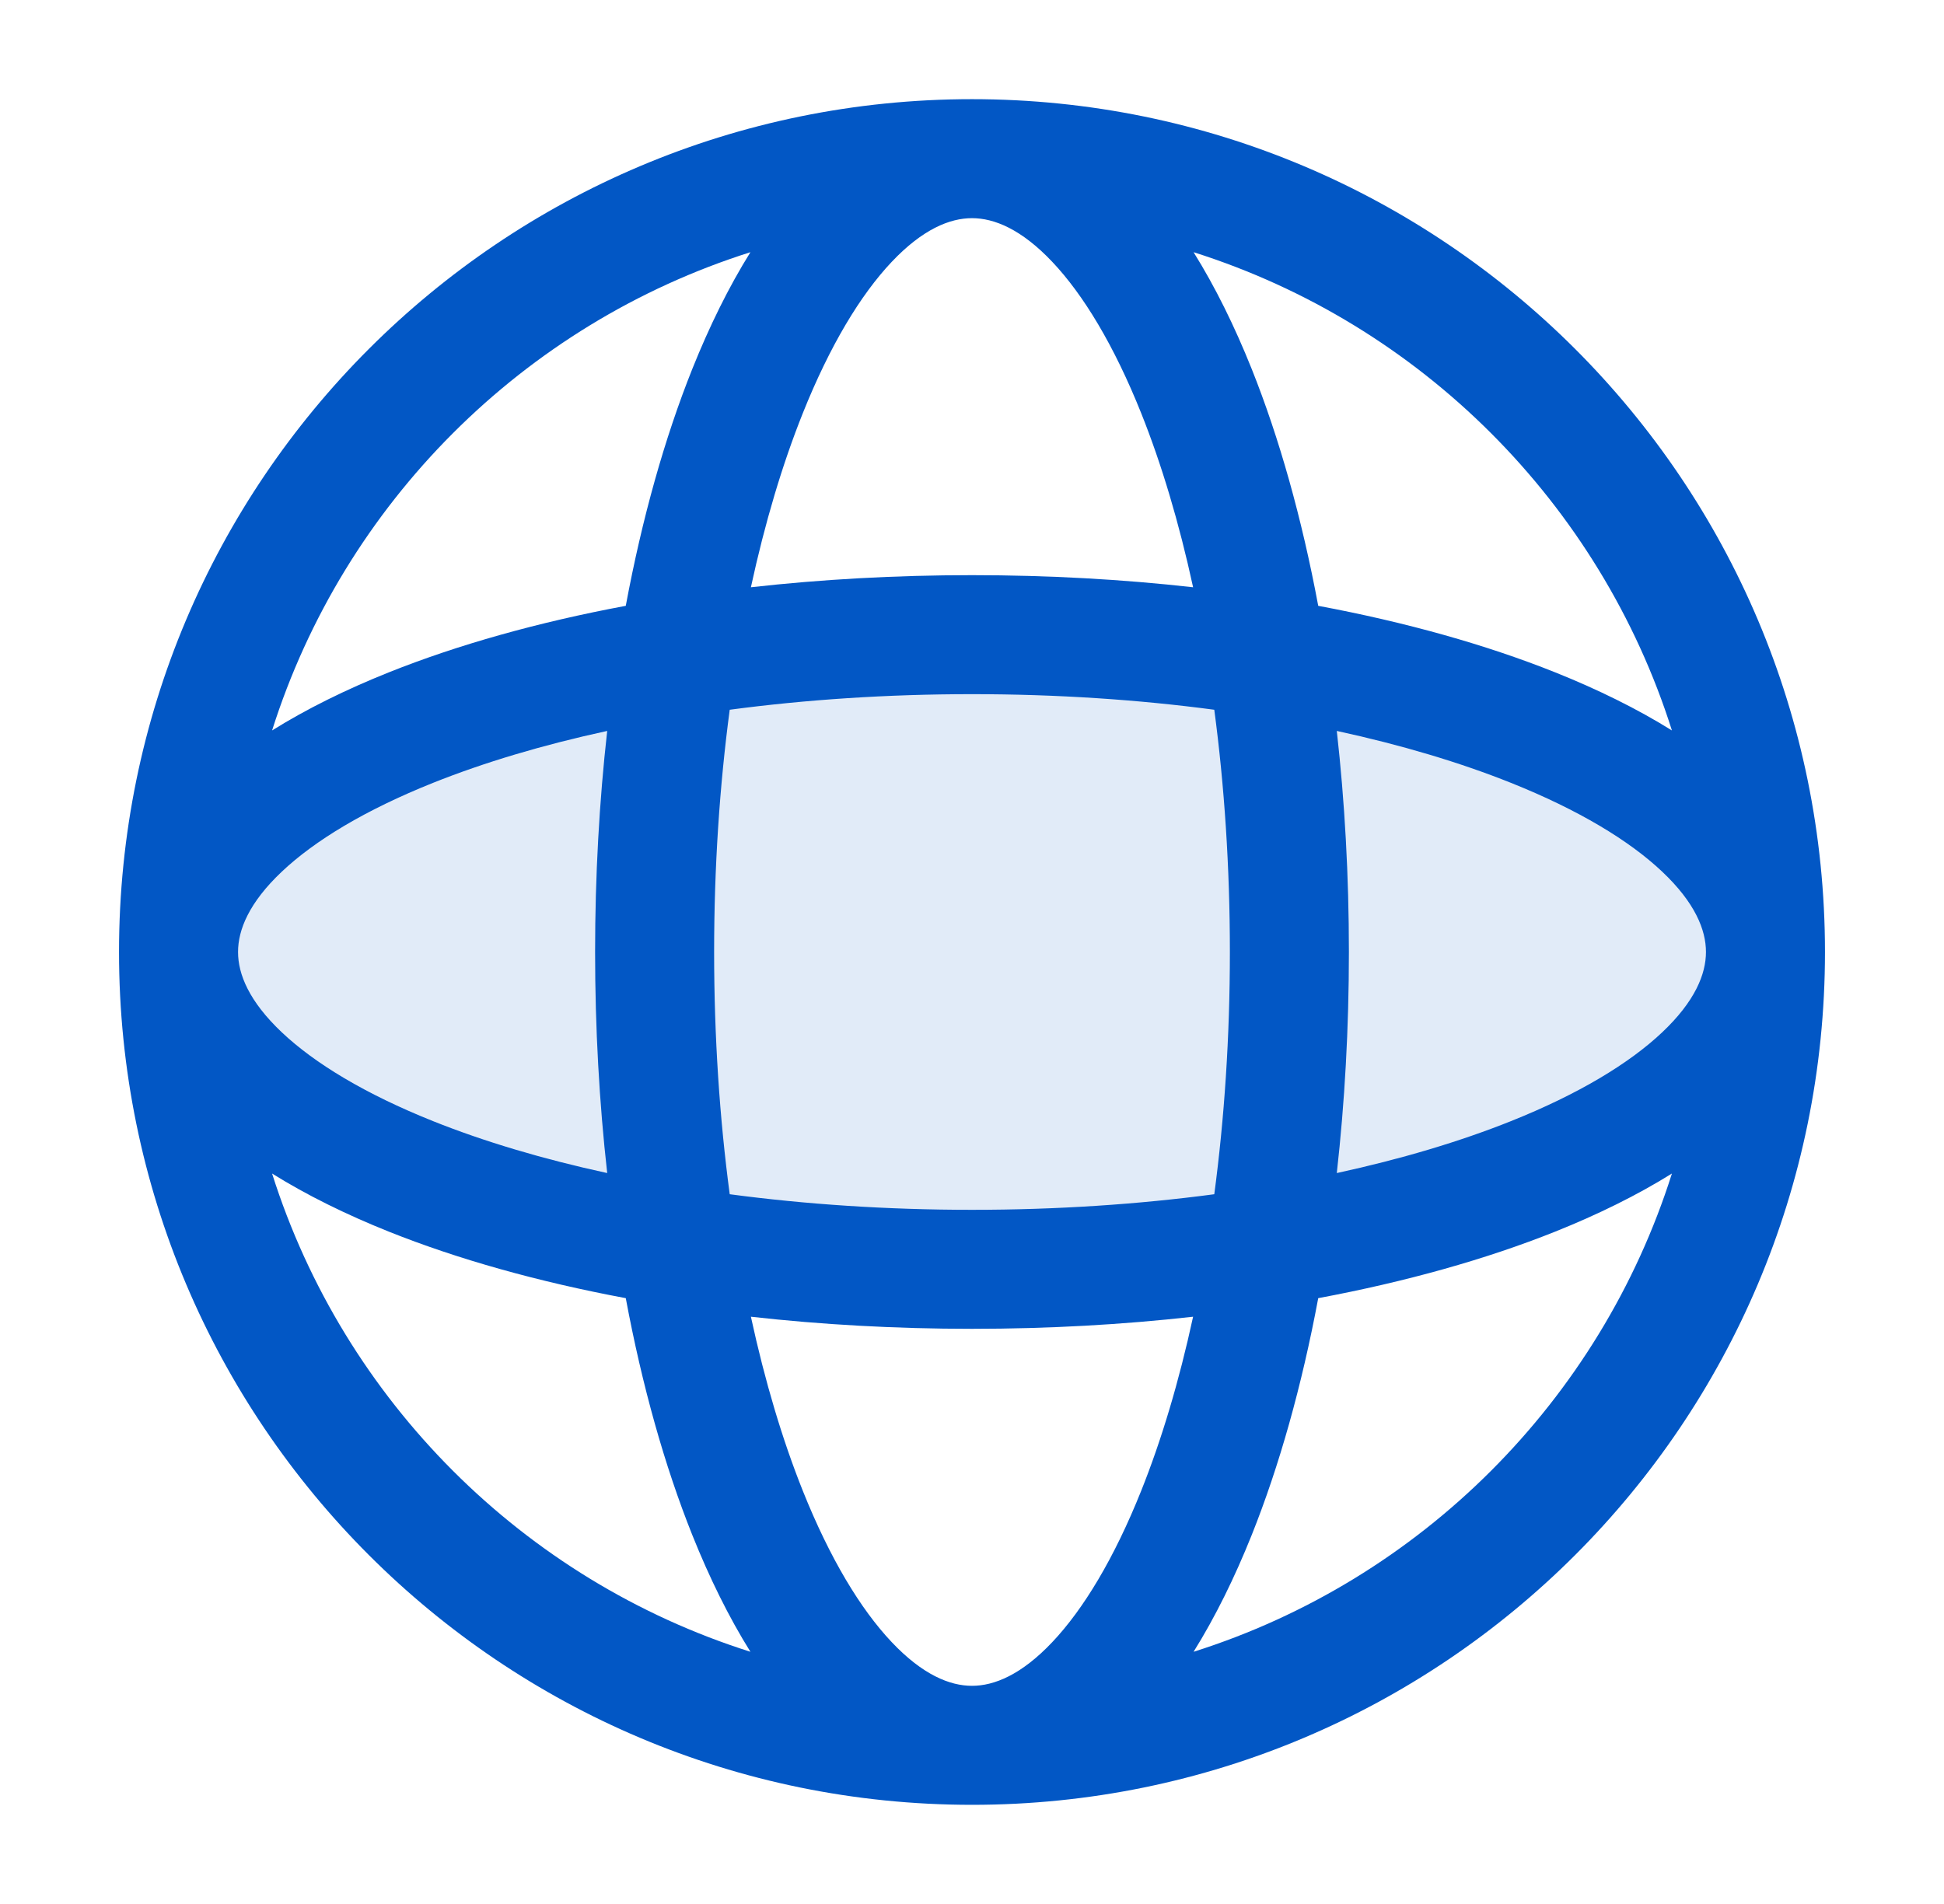 <?xml version="1.0" encoding="UTF-8"?> <svg xmlns="http://www.w3.org/2000/svg" width="49" height="48" viewBox="0 0 49 48" fill="none"><ellipse opacity="0.12" cx="24.5" cy="24" rx="8" ry="20" transform="rotate(-90 24.5 24)" fill="#0257C5"></ellipse><path fill-rule="evenodd" clip-rule="evenodd" d="M22.476 6.602C23.256 5.777 23.941 5.5 24.5 5.5C25.059 5.5 25.744 5.777 26.524 6.602C27.308 7.431 28.082 8.71 28.764 10.415C29.276 11.695 29.719 13.173 30.073 14.805C28.292 14.605 26.423 14.5 24.5 14.5C22.577 14.5 20.708 14.605 18.927 14.805C19.281 13.173 19.724 11.695 20.236 10.415C20.918 8.71 21.692 7.431 22.476 6.602ZM15.773 15.273C16.186 13.058 16.755 11.04 17.45 9.301C17.881 8.225 18.369 7.233 18.915 6.358C13.19 8.169 8.669 12.69 6.858 18.415C7.733 17.869 8.725 17.381 9.801 16.95C11.54 16.255 13.558 15.687 15.773 15.273ZM6 24C6 24 6 24.001 6 24.001C6 24.56 6.278 25.244 7.102 26.024C7.931 26.808 9.21 27.582 10.915 28.264C12.195 28.776 13.673 29.219 15.305 29.573C15.105 27.792 15 25.923 15 24C15 22.077 15.105 20.208 15.305 18.427C13.673 18.781 12.195 19.224 10.915 19.736C9.21 20.418 7.931 21.192 7.102 21.976C6.277 22.756 6 23.441 6 24ZM18.393 30.107C18.139 28.198 18 26.145 18 24C18 21.855 18.139 19.802 18.393 17.893C20.302 17.639 22.355 17.5 24.5 17.5C26.645 17.5 28.698 17.639 30.607 17.893C30.861 19.802 31 21.855 31 24C31 26.145 30.861 28.198 30.607 30.107C28.698 30.361 26.645 30.5 24.5 30.5C22.355 30.5 20.302 30.361 18.393 30.107ZM15.773 32.727C13.558 32.313 11.54 31.745 9.801 31.05C8.725 30.619 7.733 30.131 6.858 29.585C8.669 35.31 13.19 39.831 18.915 41.642C18.369 40.767 17.881 39.775 17.45 38.699C16.755 36.96 16.186 34.942 15.773 32.727ZM3 24C3 12.126 12.626 2.5 24.5 2.5C36.374 2.5 46 12.126 46 24C46 35.874 36.374 45.5 24.5 45.5C12.626 45.5 3 35.874 3 24ZM42.142 18.415C40.331 12.69 35.81 8.169 30.085 6.358C30.631 7.233 31.119 8.225 31.55 9.301C32.245 11.04 32.813 13.058 33.227 15.273C35.442 15.687 37.46 16.255 39.199 16.95C40.275 17.381 41.267 17.869 42.142 18.415ZM33.695 18.427C35.327 18.781 36.805 19.224 38.085 19.736C39.79 20.418 41.069 21.192 41.898 21.976C42.723 22.756 43 23.441 43 24C43 24.559 42.723 25.244 41.898 26.024C41.069 26.808 39.79 27.582 38.085 28.264C36.805 28.776 35.327 29.219 33.695 29.573C33.895 27.792 34 25.923 34 24C34 22.077 33.895 20.208 33.695 18.427ZM33.227 32.727C35.442 32.313 37.46 31.745 39.199 31.05C40.275 30.619 41.267 30.131 42.142 29.585C40.331 35.31 35.81 39.831 30.085 41.642C30.631 40.767 31.119 39.775 31.55 38.699C32.245 36.96 32.813 34.942 33.227 32.727ZM30.073 33.195C29.719 34.827 29.276 36.305 28.764 37.585C28.082 39.29 27.308 40.569 26.524 41.398C25.744 42.223 25.059 42.5 24.5 42.5C23.941 42.5 23.256 42.223 22.476 41.398C21.692 40.569 20.918 39.29 20.236 37.585C19.724 36.305 19.281 34.827 18.927 33.195C20.708 33.395 22.577 33.5 24.5 33.5C26.423 33.5 28.292 33.395 30.073 33.195Z" fill="#0257C5"></path></svg> 